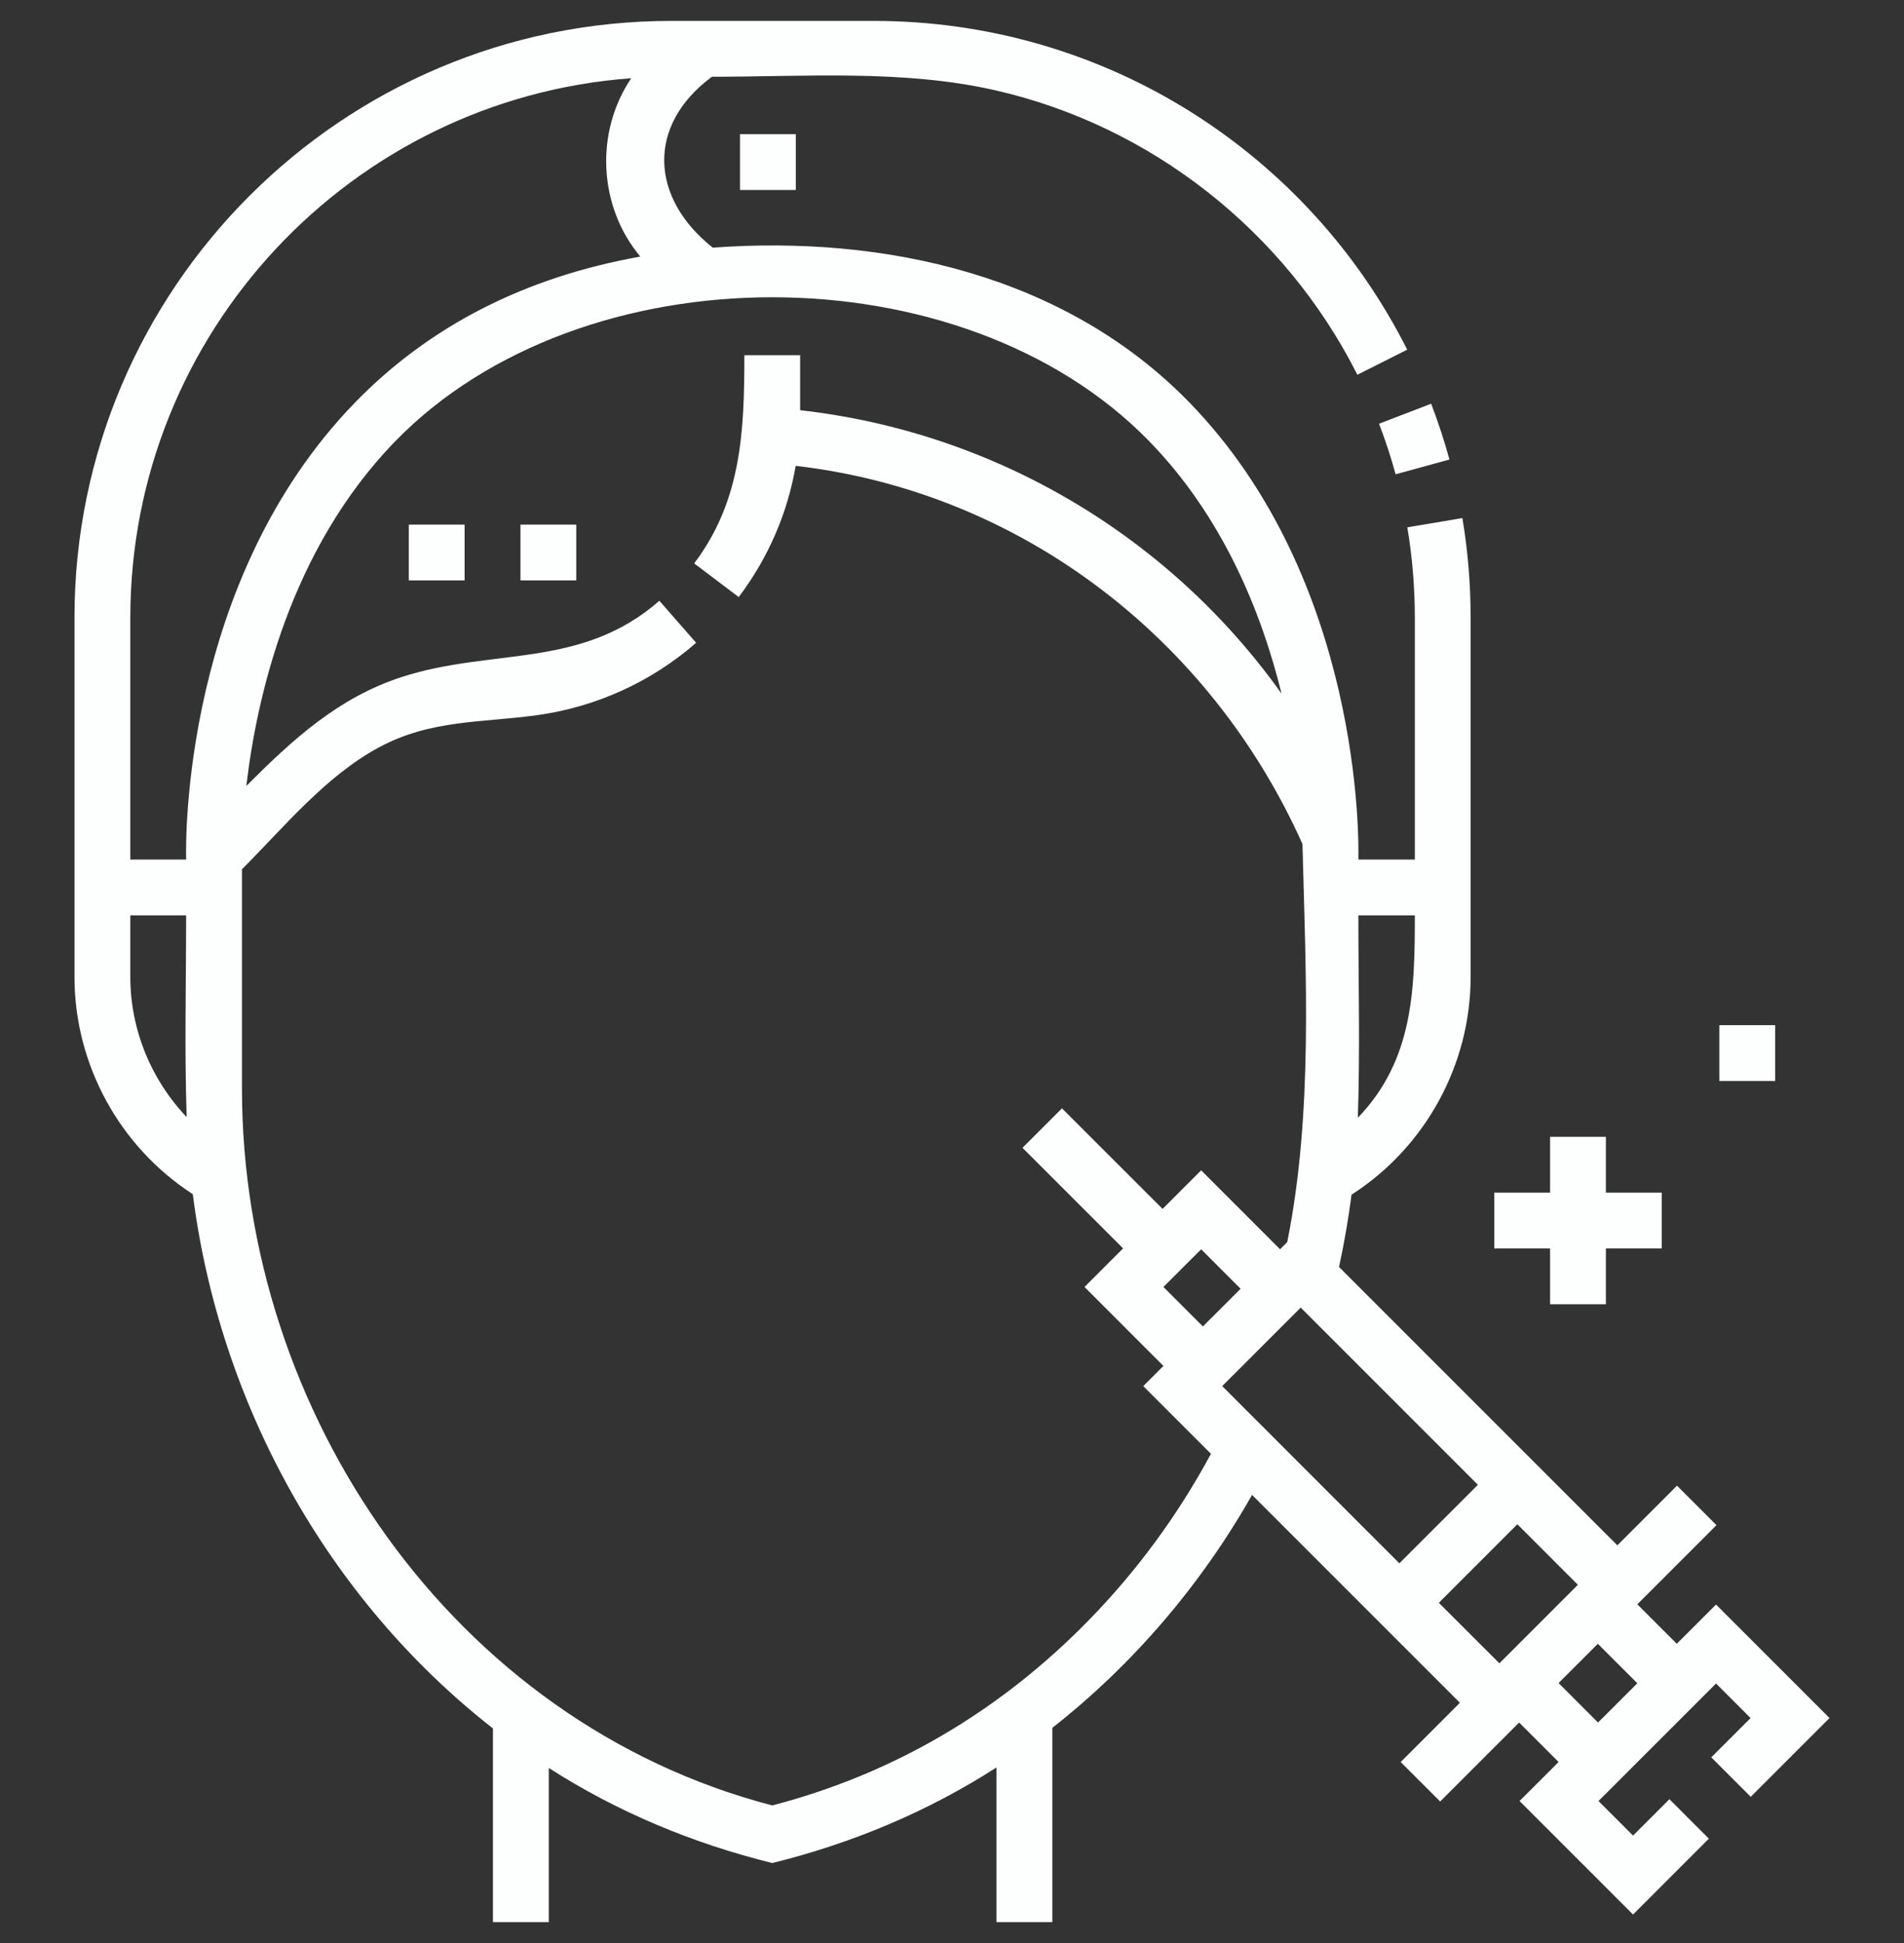 <svg width="49" height="50" viewBox="0 0 49 50" fill="none" xmlns="http://www.w3.org/2000/svg">
<rect x="0" y="0" width="49" height="50" fill="#333333" stroke="none"/>
<g clip-path="url(#clip0_4019_771)">
<path d="M10.52 13.5H11.957V14.936H10.52V13.5Z" fill="#FDFEFE"/>
<path d="M13.394 13.5H14.83V14.936H13.394V13.5Z" fill="#FDFEFE"/>
<path d="M35.917 12.205L37.302 11.825C37.169 11.341 37.011 10.858 36.831 10.389L35.49 10.904C35.653 11.329 35.796 11.766 35.917 12.205Z" fill="#FDFEFE"/>
<path d="M19.044 3.453H20.48V4.889H19.044V3.453Z" fill="#FDFEFE"/>
<path d="M44.163 41.29L43.152 42.3L42.137 41.284L44.174 39.247L43.158 38.231L41.623 39.766L34.46 32.603C34.594 31.989 34.702 31.368 34.782 30.743C36.678 29.528 37.847 27.402 37.847 25.142V15.894C37.847 15.035 37.776 14.173 37.635 13.332L36.218 13.57C36.346 14.333 36.411 15.114 36.411 15.894V22.119H34.958V22.08C34.968 21.665 35.056 14.928 30.608 10.355C27.425 7.083 22.774 6.049 18.343 6.373C16.739 5.102 16.624 3.232 18.322 1.975C20.725 1.975 23.23 1.786 25.589 2.318C29.621 3.228 33.075 5.956 34.932 9.644L36.215 8.998C34.955 6.495 33.033 4.382 30.657 2.887C28.215 1.351 25.391 0.538 22.492 0.538H17.272C8.805 0.538 1.917 7.427 1.917 15.894V25.142C1.917 27.394 3.078 29.512 4.962 30.73C5.643 36.098 8.412 41.137 12.686 44.478V49.462H14.123V45.495C15.892 46.631 17.835 47.438 19.874 47.942C21.921 47.436 23.871 46.624 25.645 45.482V49.462H27.082V44.463C29.166 42.828 30.917 40.772 32.222 38.469L37.571 43.818L36.047 45.342L37.063 46.358L39.095 44.326L40.111 45.342L39.106 46.346L42.027 49.267L43.978 47.315L42.963 46.299L42.027 47.235L41.138 46.346L44.163 43.322L45.052 44.211L44.04 45.222L45.056 46.238L47.083 44.211L44.163 41.29ZM30.912 32.148L31.927 33.164L30.957 34.134L29.941 33.118L30.912 32.148ZM33.474 33.649L38.034 38.209L36.013 40.229L31.454 35.669L33.474 33.649ZM36.411 23.555C36.411 25.475 36.374 27.279 34.944 28.764C35.004 27.031 34.958 25.29 34.958 23.555H36.411ZM3.354 15.894C3.354 8.565 9.048 2.541 16.245 2.013C15.305 3.405 15.402 5.315 16.478 6.603C13.516 7.131 11.056 8.386 9.14 10.355C4.692 14.928 4.78 21.665 4.79 22.08V22.119H3.354V15.894ZM3.354 25.142V23.555H4.79C4.79 25.284 4.746 27.018 4.804 28.746C3.889 27.787 3.354 26.495 3.354 25.142ZM28.031 41.682C25.729 44.042 22.986 45.649 19.874 46.46C11.654 44.318 6.227 36.344 6.227 28.013V22.369C7.317 21.278 8.384 19.967 9.757 19.23C11.094 18.511 12.394 18.603 13.841 18.401C15.344 18.191 16.772 17.542 17.915 16.541L16.969 15.46C14.951 17.227 12.674 16.664 10.335 17.423C8.698 17.955 7.526 19.038 6.34 20.224C6.6 17.987 7.445 14.153 10.178 11.349C14.985 6.416 24.763 6.417 29.57 11.349C31.483 13.311 32.471 15.778 32.981 17.849C30.101 13.806 25.612 11.121 20.592 10.556V9.142H19.156C19.156 11.074 19.09 12.876 17.865 14.498L19.011 15.364C19.771 14.358 20.267 13.209 20.477 11.988C26.27 12.657 31.157 16.436 33.519 21.719C33.606 25.084 33.794 28.65 33.127 31.964L32.943 32.148L30.912 30.116L29.919 31.109L27.33 28.521L26.314 29.537L28.903 32.125L27.91 33.118L29.941 35.15L29.422 35.669L31.164 37.411C30.319 38.98 29.267 40.414 28.031 41.682ZM37.029 41.245L39.05 39.224L40.607 40.782L38.587 42.802L37.029 41.245ZM41.126 44.326L40.111 43.31L41.121 42.3L42.137 43.316L41.126 44.326Z" fill="#FDFEFE"/>
<path d="M39.892 33.563H41.328V32.127H42.765V30.69H41.328V29.254H39.892V30.69H38.455V32.127H39.892V33.563Z" fill="#FDFEFE"/>
<path d="M44.248 26.381H45.684V27.818H44.248V26.381Z" fill="#FDFEFE"/>
</g>
<defs>
<clipPath id="clip0_4019_771">
<rect width="48.923" height="48.923" fill="white" transform="translate(0.039 0.538)"/>
</clipPath>
</defs>
</svg>
